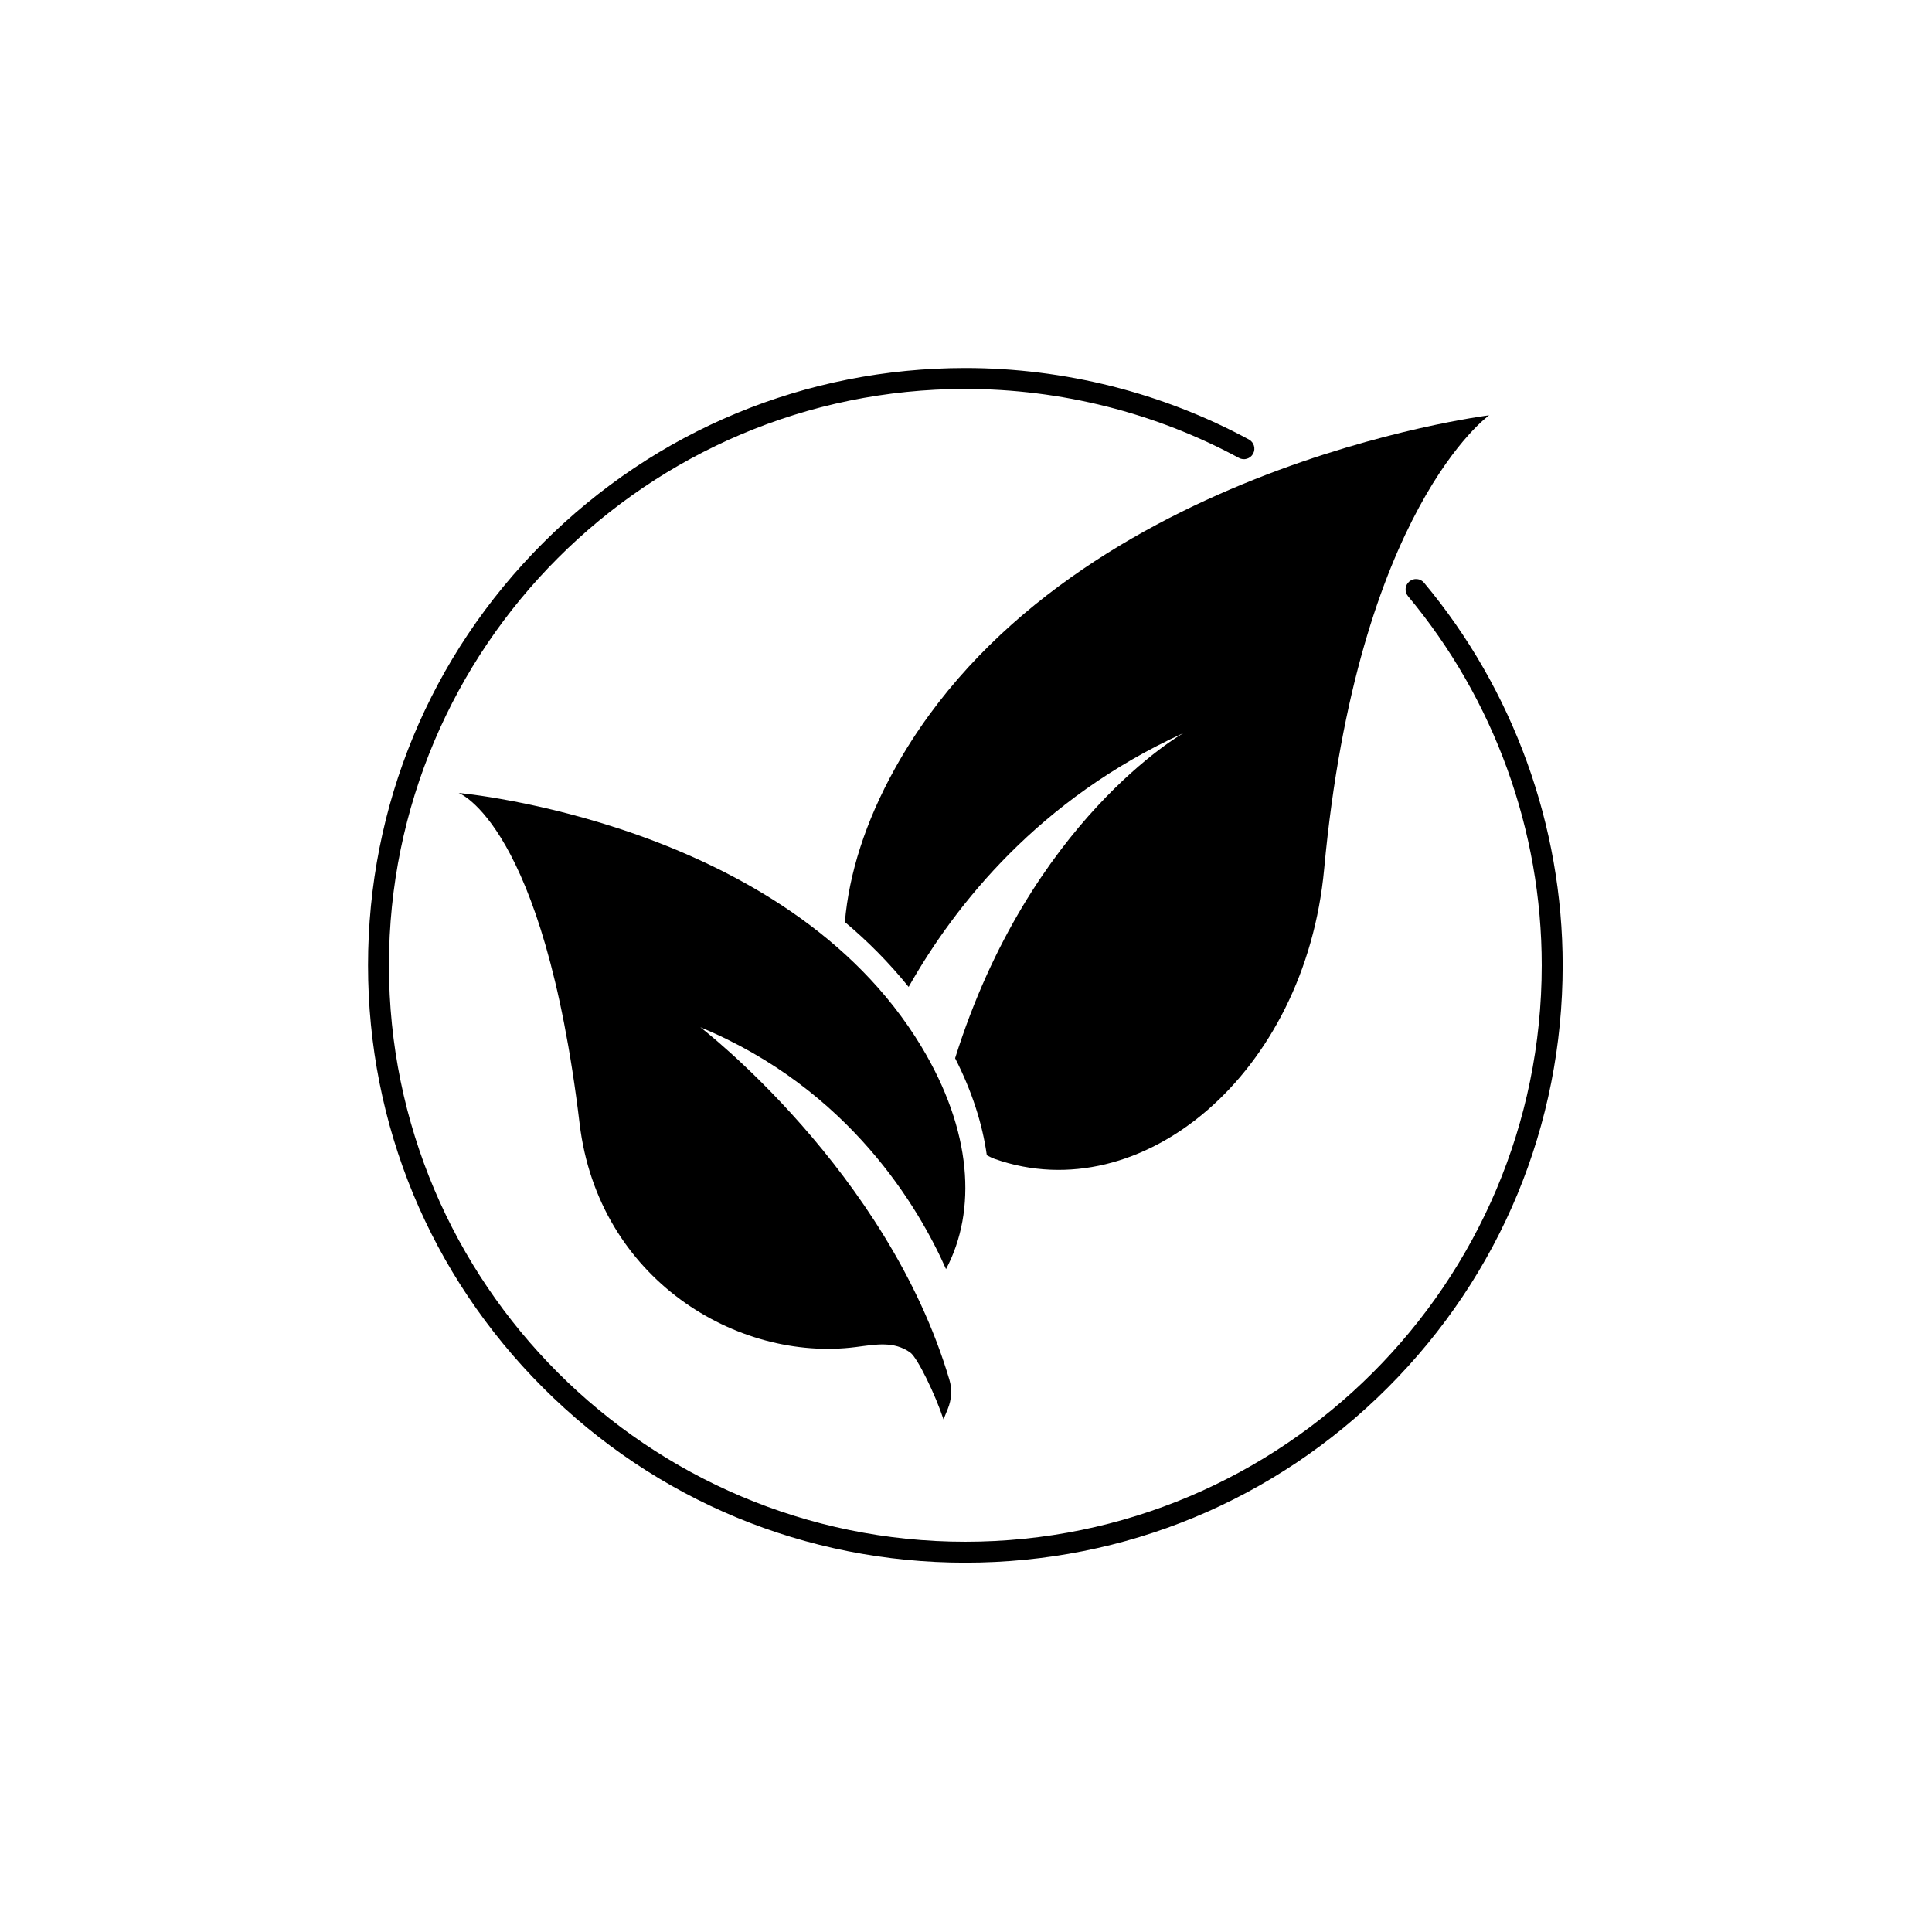 <svg xmlns="http://www.w3.org/2000/svg" xmlns:xlink="http://www.w3.org/1999/xlink" width="600" zoomAndPan="magnify" viewBox="0 0 450 450" height="600" preserveAspectRatio="xMidYMid meet" version="1.0"><defs><clipPath id="72c1f4729c"><path d="M 85.723 85.723 L 363.973 85.723 L 363.973 363.973 L 85.723 363.973 Z M 85.723 85.723 " clip-rule="nonzero"/></clipPath></defs><path fill="#000000" d="M 208.496 178.918 C 201.496 191.48 197.742 203.609 196.789 214.766 C 202.109 219.227 207.109 224.254 211.641 229.871 C 222.539 210.609 242.117 186.035 275.645 170.75 C 275.645 170.75 239.871 190.957 222.465 246.473 C 226.352 254.09 228.82 261.711 229.848 269.07 C 230.492 269.426 231.113 269.73 231.66 269.926 C 265.91 282.004 304 250.07 308.422 202.402 C 316.195 118.527 346.84 96.734 346.84 96.734 C 346.84 96.734 247.398 109.066 208.496 178.918 Z M 208.496 178.918 " fill-opacity="1" fill-rule="nonzero"/><path fill="#000000" d="M 214.574 243.707 C 183.027 191.457 106.832 184.695 106.832 184.695 C 106.832 184.695 126.645 191.887 135.004 261.723 C 139.352 298.008 171.828 317.289 199.328 313.754 C 204.082 313.141 208.18 312.328 212 315.016 C 213.707 316.215 217.926 325 219.762 330.602 L 220.762 328.148 C 221.633 326.016 221.801 323.641 221.148 321.426 C 206.754 272.719 163.125 239.266 163.125 239.266 C 197.949 253.699 214.121 281.523 220.348 295.602 C 227.555 281.969 226.441 263.363 214.574 243.707 Z M 214.574 243.707 " fill-opacity="1" fill-rule="nonzero"/><g clip-path="url(#72c1f4729c)"><path fill="#000000" d="M 224.848 363.973 C 187.684 363.973 152.746 349.5 126.473 323.219 C 100.195 296.949 85.723 262.012 85.723 224.848 C 85.723 187.684 100.195 152.746 126.473 126.473 C 152.746 100.195 187.684 85.723 224.848 85.723 C 247.898 85.723 270.738 91.473 290.891 102.367 C 292.074 103.008 292.516 104.488 291.875 105.672 C 291.234 106.859 289.758 107.301 288.57 106.66 C 269.129 96.148 247.094 90.594 224.848 90.594 C 150.816 90.594 90.594 150.816 90.594 224.848 C 90.594 298.875 150.816 359.098 224.848 359.098 C 298.875 359.098 359.098 298.875 359.098 224.848 C 359.098 193.457 348.039 162.918 327.953 138.863 C 327.094 137.832 327.227 136.293 328.262 135.434 C 329.293 134.57 330.832 134.707 331.695 135.738 C 352.504 160.672 363.973 192.316 363.973 224.848 C 363.973 262.012 349.5 296.949 323.219 323.219 C 296.949 349.5 262.012 363.973 224.848 363.973 Z M 224.848 363.973 " fill-opacity="1" fill-rule="nonzero"/></g></svg>
